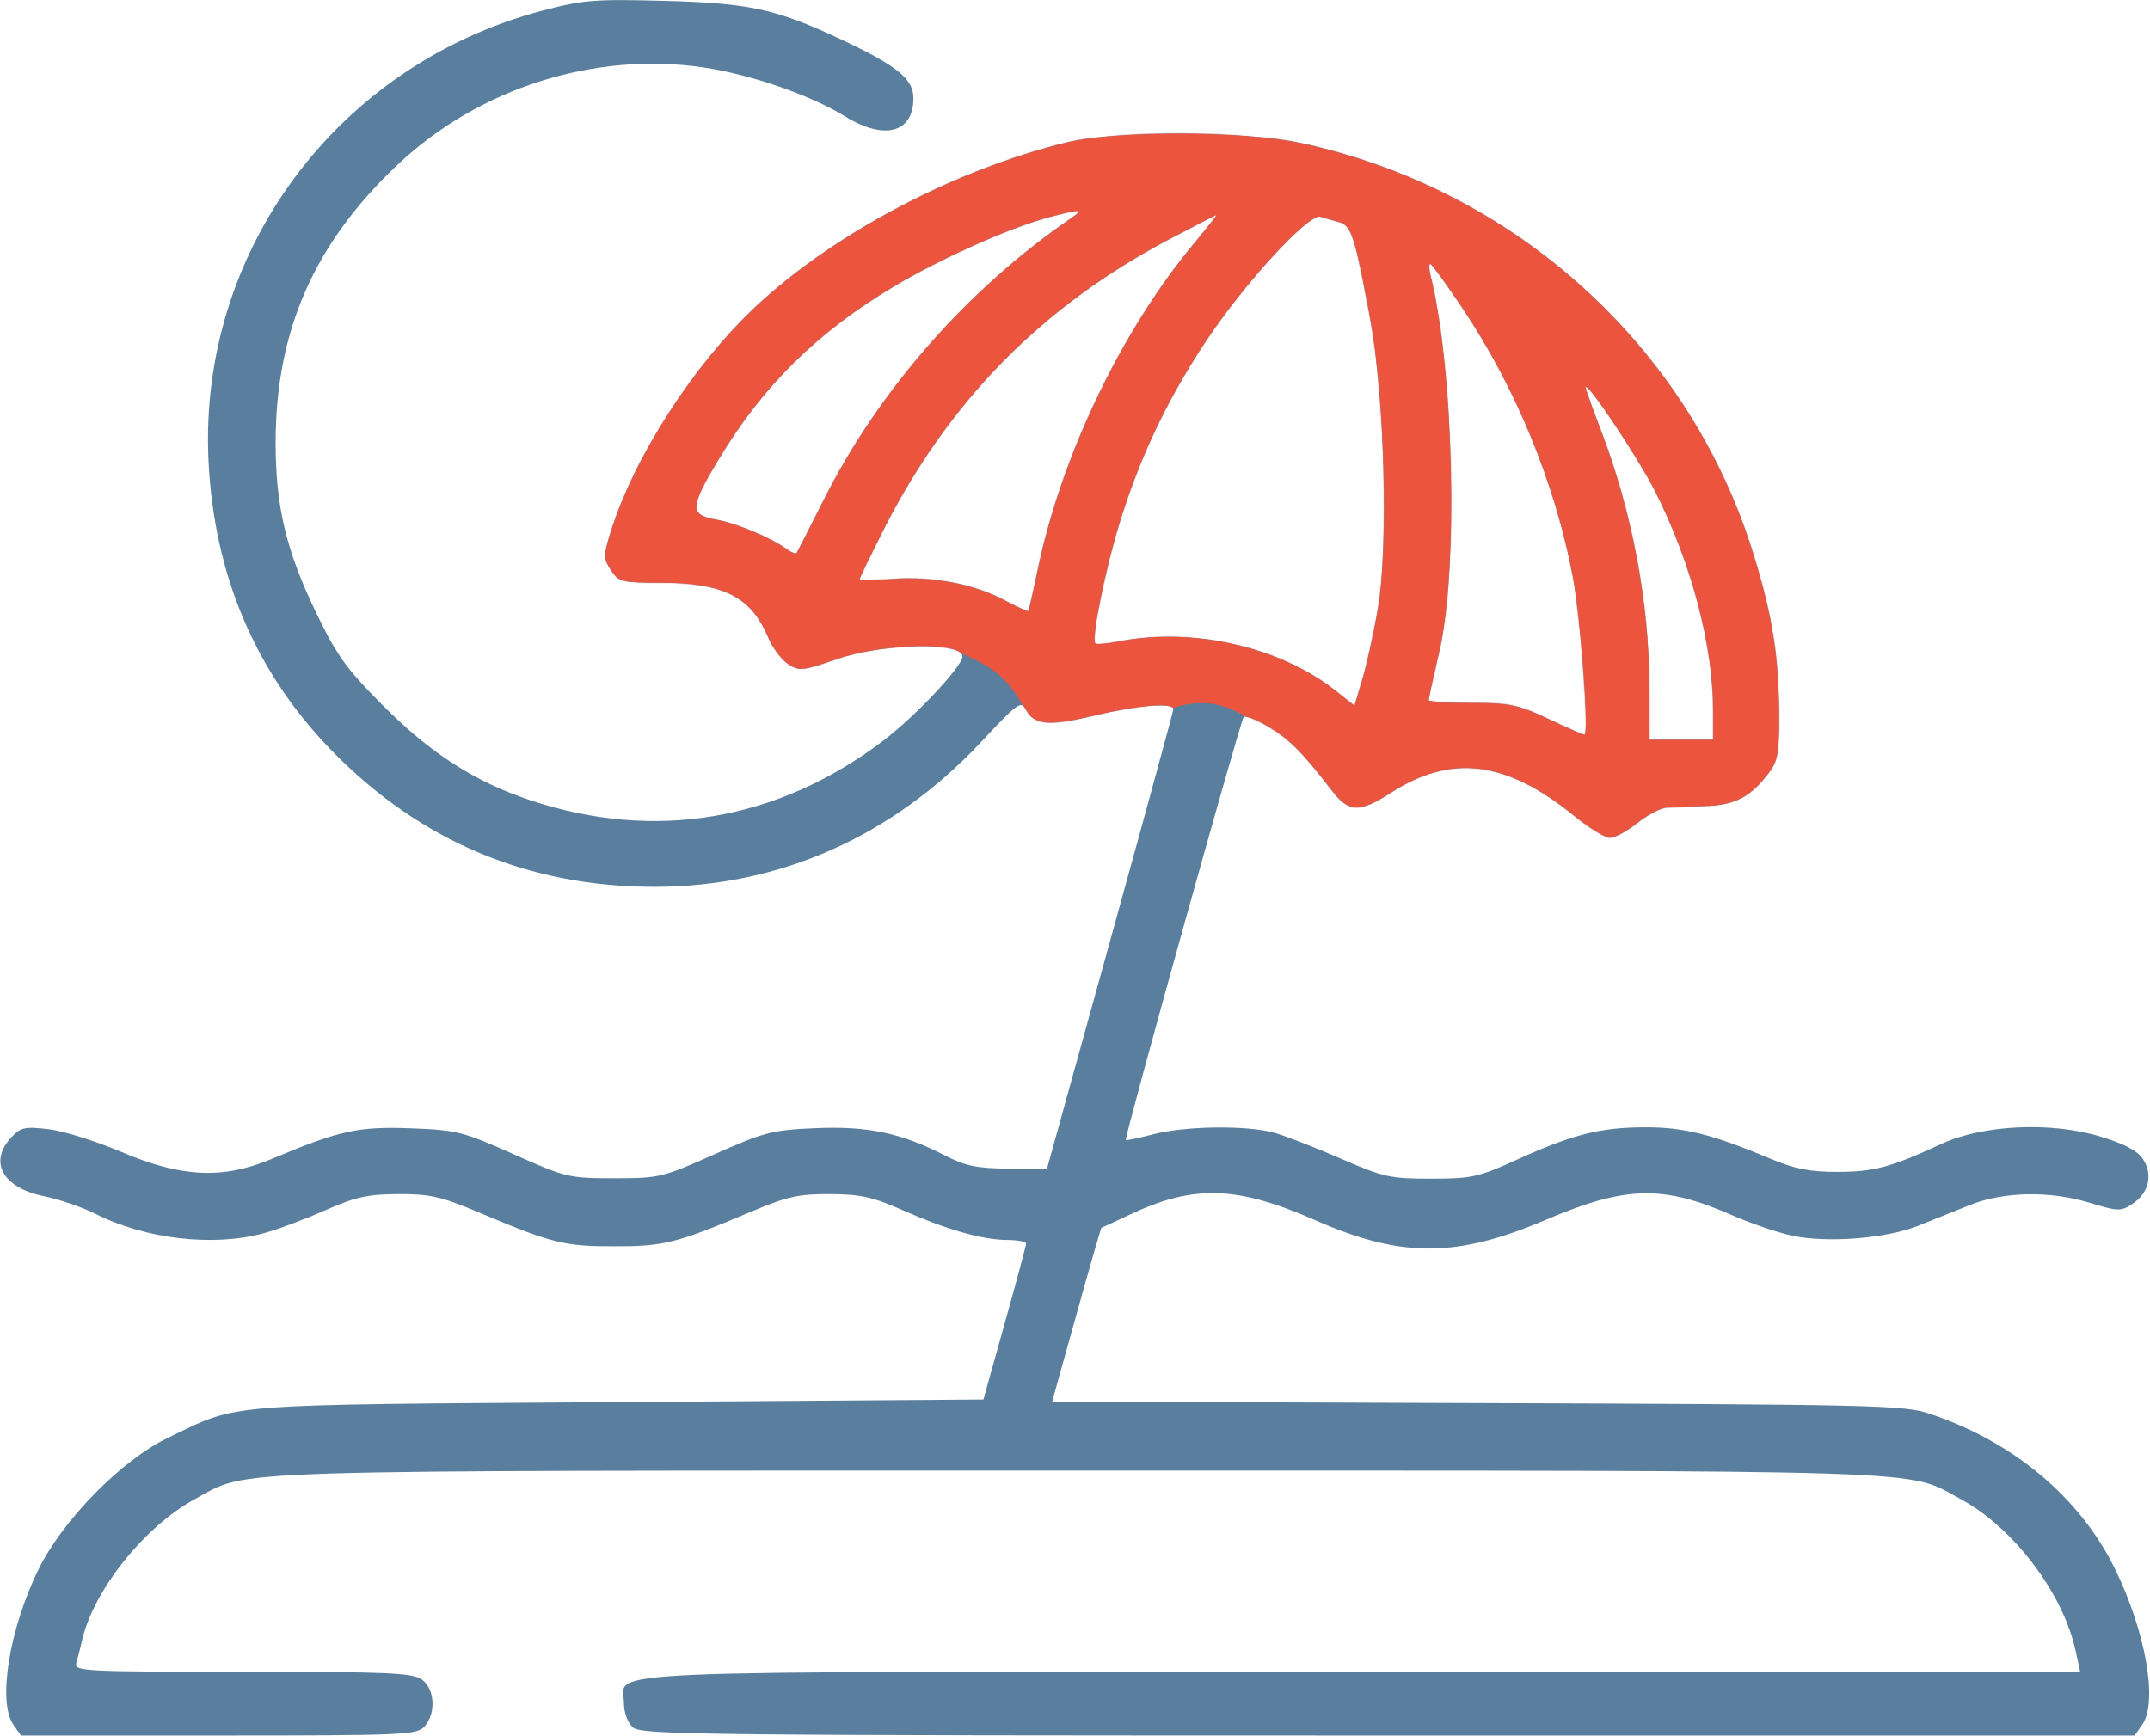<?xml version="1.0" encoding="UTF-8"?> <svg xmlns="http://www.w3.org/2000/svg" width="2153" height="1739" viewBox="0 0 2153 1739" fill="none"> <path fill-rule="evenodd" clip-rule="evenodd" d="M542.752 10.776C337.603 65.105 198.982 251.873 208.765 460.771C214.15 575.768 255.822 673.768 332.812 752.478C421.015 842.656 529.334 888.249 655.385 888.249C780.381 888.249 893.829 837.924 982.508 743.142C1019.36 703.75 1022.45 701.544 1027.49 710.963C1035.7 726.294 1050.71 727.507 1096.49 716.53C1138.84 706.374 1175.17 703.416 1175.04 710.133C1175 712.157 1146.48 816.634 1111.68 942.297L1048.4 1170.78L1009.8 1170.47C978.248 1170.22 966.672 1167.83 946.419 1157.39C902.575 1134.79 869.183 1127.71 816.977 1129.94C773.163 1131.82 765.832 1133.7 715.694 1156.05C663.286 1179.4 660.23 1180.13 614.967 1180.13C569.688 1180.13 566.667 1179.41 514.239 1156.02C463.237 1133.27 457.424 1131.81 411.055 1130.08C358.716 1128.12 339.971 1132.26 272.056 1160.8C223.353 1181.26 181.726 1179.36 122.031 1153.95C96.412 1143.05 63.403 1132.71 48.682 1130.98C24.837 1128.18 20.754 1129.08 11.344 1139.18C-11.636 1163.84 2.525 1189.51 43.808 1198.04C59.325 1201.24 82.487 1209.15 95.277 1215.61C145.646 1241.06 212.809 1248.93 263.649 1235.34C277.161 1231.72 304.8 1221.44 325.068 1212.48C355.861 1198.87 367.978 1196.16 398.771 1196C430.64 1195.85 441.603 1198.34 479.845 1214.48C552.869 1245.3 564.834 1248.29 614.967 1248.29C665.099 1248.29 677.064 1245.3 750.089 1214.48C788.331 1198.34 799.293 1195.85 831.162 1196C861.955 1196.16 874.072 1198.87 904.865 1212.48C948.821 1231.91 984.14 1241.89 1009.28 1241.96C1019.41 1242 1027.63 1243.68 1027.54 1245.71C1027.45 1247.74 1017.79 1283.66 1006.08 1325.55L984.793 1401.71L619.305 1404.31C214.784 1407.18 240.973 1405.09 167.835 1440.3C121.614 1462.56 62.882 1522.33 38.565 1571.86C9.325 1631.43 -2.561 1704.67 13.339 1727.37L20.985 1738.29H218.946C404.481 1738.29 417.413 1737.72 425.034 1729.3C436.959 1716.13 435.495 1691.35 422.243 1682.06C412.878 1675.5 387.352 1674.41 242.57 1674.41C84.153 1674.41 73.972 1673.89 76.37 1665.81C77.775 1661.08 80.453 1650.58 82.32 1642.48C93.833 1592.52 145.154 1528.5 195.425 1501.37C250.962 1471.4 202.515 1472.96 1079.3 1472.96C1956.07 1472.96 1907.53 1471.4 1963.23 1501.37C2016.08 1529.81 2066.03 1595.72 2078.54 1653.53L2083.07 1674.41H1364.85C568.573 1674.41 624.794 1672.03 624.794 1705.87C624.794 1715.28 628.543 1725.42 633.78 1730.16C642.06 1737.65 701.597 1738.29 1390.18 1738.29H2137.61L2145.25 1727.37C2161.12 1704.72 2148.75 1634.23 2117.86 1571.23C2082.76 1499.62 2015.83 1443.71 1931.79 1415.79C1906.6 1407.42 1875.87 1406.71 1479.21 1405.31L1053.65 1403.81L1077.9 1316.81C1091.24 1268.96 1102.54 1229.76 1103.01 1229.7C1103.48 1229.65 1116.28 1223.72 1131.46 1216.54C1195.27 1186.31 1238.66 1187.63 1317.14 1222.16C1403.3 1260.08 1458.27 1259.99 1547.92 1221.78C1628.17 1187.59 1665.14 1186.68 1734.74 1217.23C1753.32 1225.39 1780.3 1234.58 1794.7 1237.67C1829.64 1245.16 1888.95 1240.51 1920.74 1227.78C1934.92 1222.1 1958.14 1212.78 1972.33 1207.06C2006.15 1193.43 2052.69 1192.5 2092.49 1204.66C2121.04 1213.37 2123.76 1213.45 2135.4 1205.82C2151.79 1195.08 2156.2 1176.54 2146.05 1161.05C2140.5 1152.58 2127.62 1145.75 2103.24 1138.34C2053.63 1123.27 1985.58 1126.5 1943.79 1145.89C1893.92 1169.05 1876.47 1173.72 1839.86 1173.75C1812.59 1173.77 1797.31 1170.79 1773.52 1160.8C1714.8 1136.13 1686.56 1129.01 1647.6 1129.07C1602.65 1129.14 1574.82 1136.17 1519.06 1161.52C1480.5 1179.06 1473.9 1180.52 1433.07 1180.54C1392 1180.57 1385.52 1179.12 1342.17 1160.24C1316.5 1149.06 1286.65 1137.48 1275.84 1134.49C1248.42 1126.92 1187.31 1127.68 1155.3 1135.98C1140.53 1139.81 1127.96 1142.46 1127.37 1141.87C1125.59 1140.1 1242.31 721.144 1245.46 717.995C1247.06 716.393 1258.11 720.791 1270.03 727.773C1290.88 739.997 1304.37 753.539 1333.78 791.786C1350.76 813.867 1361.14 814.251 1392.74 793.968C1453.69 754.856 1508.59 761.809 1576.66 817.263C1591.42 829.281 1607.4 839.113 1612.19 839.113C1616.97 839.113 1629.24 832.48 1639.44 824.373C1649.64 816.265 1662.66 809.323 1668.37 808.944C1674.07 808.561 1691.51 807.858 1707.1 807.372C1737.55 806.423 1753.35 798.1 1771.8 773.296C1780.47 761.637 1781.88 752.841 1781.55 712.177C1781.07 654.502 1773.85 611.686 1754.09 549.588C1689 344.984 1516.17 189.378 1302.86 143.328C1245.17 130.872 1118.44 130.479 1068.59 142.601C956.138 169.945 834.42 234.253 756.403 307.533C694.458 365.719 635.392 457.381 611.974 531.669C604.083 556.708 604.073 559.14 611.832 570.982C619.659 582.932 622.415 583.615 662.986 583.718C725.256 583.875 752.452 597.972 769.581 638.97C773.752 648.955 782.557 660.654 789.156 664.978C800.369 672.323 803.523 672.009 837.859 660.158C883.894 644.272 963.827 642.543 963.827 657.435C963.827 667.341 916.864 717.307 884.39 741.958C778.798 822.108 655.641 842.936 531.437 801.657C475.584 783.094 431.063 754.478 383.225 706.394C346.501 669.479 337.274 656.59 316.052 612.55C286.35 550.91 275.904 506.57 276.017 442.606C276.218 330.946 314.853 243.338 398.693 164.471C479.663 88.301 595.185 51.568 703.818 67.453C751.219 74.381 811.454 95.161 846.291 116.593C885.746 140.871 914.692 133.118 914.692 98.261C914.692 78.975 897.824 65.409 840.66 38.724C776.573 8.8 750.03 3.106 664.102 0.826C595.229 -0.997 583.618 -0.044 542.752 10.776ZM1072.05 219.036C969.031 289.722 880.248 390.827 825.275 500.08C811.002 528.455 798.639 552.699 797.809 553.957C796.974 555.209 792.532 553.495 787.933 550.149C771.9 538.469 737.466 524.077 716.824 520.422C690.429 515.749 690.723 508.27 719.178 460.766C763.64 386.538 818.421 332.464 895.74 286.493C942.272 258.83 1009.61 228.666 1048.29 218.161C1082.55 208.855 1086.67 209.007 1072.05 219.036ZM1195.98 243.588C1123.23 331.005 1063.22 456.025 1039.46 569.665C1034.74 592.199 1030.45 611.273 1029.92 612.054C1029.39 612.84 1018.67 608.01 1006.09 601.323C975.197 584.897 934.056 577.045 893.922 579.915C875.619 581.227 860.643 581.443 860.643 580.396C860.643 579.355 870.878 558.123 883.383 533.221C949.146 402.281 1043.07 306.629 1172.65 238.616C1196.97 225.851 1217.51 215.336 1218.28 215.252C1219.06 215.164 1209.02 227.919 1195.98 243.588ZM1340.83 222.372C1353.43 225.988 1356.46 235.334 1371.95 318.279C1386.61 396.704 1390.63 548.35 1379.72 610.634C1375.45 634.956 1368.47 666.56 1364.19 680.863L1356.4 706.87L1337.73 692.081C1282.11 648.031 1195.07 628.057 1121.06 642.361C1108.9 644.709 1097.98 645.668 1096.78 644.483C1092.53 640.263 1107.2 568.098 1121.83 521.326C1142.37 455.612 1169.49 398.895 1208.15 340.822C1246.6 283.079 1310.3 213.842 1322.03 217.065C1326.35 218.254 1334.81 220.642 1340.83 222.372ZM1464.94 309.15C1518.16 388.705 1557.36 484.189 1574.99 577.202C1582.79 618.358 1591.45 735.929 1586.68 735.929C1585.23 735.929 1568.86 728.76 1550.32 719.995C1520.33 705.819 1511.85 704.055 1473.63 704.026C1449.99 704.006 1430.64 702.782 1430.63 701.303C1430.62 699.825 1435.45 677.714 1441.37 652.168C1460.54 569.385 1455.78 368.775 1432.46 275.816C1430.85 269.444 1430.75 264.23 1432.22 264.23C1433.69 264.23 1448.42 284.445 1464.94 309.15ZM1657.83 492.709C1693.91 564.186 1715.6 646.503 1715.6 712.005V740.843H1683.66H1651.72L1651.62 688.022C1651.47 603.107 1634.07 511.371 1602.63 429.747C1594.5 408.634 1587.85 389.884 1587.85 388.09C1587.85 379.551 1640.26 457.907 1657.83 492.709Z" fill="#5A7F9E"></path> <mask id="mask0_133_10" style="mask-type:alpha" maskUnits="userSpaceOnUse" x="0" y="0" width="2153" height="1739"> <path fill-rule="evenodd" clip-rule="evenodd" d="M542.752 10.776C337.603 65.105 198.982 251.873 208.765 460.771C214.15 575.768 255.822 673.768 332.812 752.478C421.015 842.656 529.334 888.249 655.385 888.249C780.381 888.249 893.829 837.924 982.508 743.142C1019.36 703.75 1022.45 701.544 1027.49 710.963C1035.7 726.294 1050.71 727.507 1096.49 716.53C1138.84 706.374 1175.17 703.416 1175.04 710.133C1175 712.157 1146.48 816.634 1111.68 942.297L1048.4 1170.78L1009.8 1170.47C978.248 1170.22 966.672 1167.83 946.419 1157.39C902.575 1134.79 869.183 1127.71 816.977 1129.94C773.163 1131.82 765.832 1133.7 715.694 1156.05C663.286 1179.4 660.23 1180.13 614.967 1180.13C569.688 1180.13 566.667 1179.41 514.239 1156.02C463.237 1133.27 457.424 1131.81 411.055 1130.08C358.716 1128.12 339.971 1132.26 272.056 1160.8C223.353 1181.26 181.726 1179.36 122.031 1153.95C96.412 1143.05 63.403 1132.71 48.682 1130.98C24.837 1128.18 20.754 1129.08 11.344 1139.18C-11.636 1163.84 2.525 1189.51 43.808 1198.04C59.325 1201.24 82.487 1209.15 95.277 1215.61C145.646 1241.06 212.809 1248.93 263.649 1235.34C277.161 1231.72 304.8 1221.44 325.068 1212.48C355.861 1198.87 367.978 1196.16 398.771 1196C430.64 1195.85 441.603 1198.34 479.845 1214.48C552.869 1245.3 564.834 1248.29 614.967 1248.29C665.099 1248.29 677.064 1245.3 750.089 1214.48C788.331 1198.34 799.293 1195.85 831.162 1196C861.955 1196.16 874.072 1198.87 904.865 1212.48C948.821 1231.91 984.14 1241.89 1009.28 1241.96C1019.41 1242 1027.63 1243.68 1027.54 1245.71C1027.45 1247.74 1017.79 1283.66 1006.08 1325.55L984.793 1401.71L619.305 1404.31C214.784 1407.18 240.973 1405.09 167.835 1440.3C121.614 1462.56 62.882 1522.33 38.565 1571.86C9.325 1631.43 -2.561 1704.67 13.339 1727.37L20.985 1738.29H218.946C404.481 1738.29 417.413 1737.72 425.034 1729.3C436.959 1716.13 435.495 1691.35 422.243 1682.06C412.878 1675.5 387.352 1674.41 242.57 1674.41C84.153 1674.41 73.972 1673.89 76.37 1665.81C77.775 1661.08 80.453 1650.58 82.32 1642.48C93.833 1592.52 145.154 1528.5 195.425 1501.37C250.962 1471.4 202.515 1472.96 1079.3 1472.96C1956.07 1472.96 1907.53 1471.4 1963.23 1501.37C2016.08 1529.81 2066.03 1595.72 2078.54 1653.53L2083.07 1674.41H1364.85C568.573 1674.41 624.794 1672.03 624.794 1705.87C624.794 1715.28 628.543 1725.42 633.78 1730.16C642.06 1737.65 701.597 1738.29 1390.18 1738.29H2137.61L2145.25 1727.37C2161.12 1704.72 2148.75 1634.23 2117.86 1571.23C2082.76 1499.62 2015.83 1443.71 1931.79 1415.79C1906.6 1407.42 1875.87 1406.71 1479.21 1405.31L1053.65 1403.81L1077.9 1316.81C1091.24 1268.96 1102.54 1229.76 1103.01 1229.7C1103.48 1229.65 1116.28 1223.72 1131.46 1216.54C1195.27 1186.31 1238.66 1187.63 1317.14 1222.16C1403.3 1260.08 1458.27 1259.99 1547.92 1221.78C1628.17 1187.59 1665.14 1186.68 1734.74 1217.23C1753.32 1225.39 1780.3 1234.58 1794.7 1237.67C1829.64 1245.16 1888.95 1240.51 1920.74 1227.78C1934.92 1222.1 1958.14 1212.78 1972.33 1207.06C2006.15 1193.43 2052.69 1192.5 2092.49 1204.66C2121.04 1213.37 2123.76 1213.45 2135.4 1205.82C2151.79 1195.08 2156.2 1176.54 2146.05 1161.05C2140.5 1152.58 2127.62 1145.75 2103.24 1138.34C2053.63 1123.27 1985.58 1126.5 1943.79 1145.89C1893.92 1169.05 1876.47 1173.72 1839.86 1173.75C1812.59 1173.77 1797.31 1170.79 1773.52 1160.8C1714.8 1136.13 1686.56 1129.01 1647.6 1129.07C1602.65 1129.14 1574.82 1136.17 1519.06 1161.52C1480.5 1179.06 1473.9 1180.52 1433.07 1180.54C1392 1180.57 1385.52 1179.12 1342.17 1160.24C1316.5 1149.06 1286.65 1137.48 1275.84 1134.49C1248.42 1126.92 1187.31 1127.68 1155.3 1135.98C1140.53 1139.81 1127.96 1142.46 1127.37 1141.87C1125.59 1140.1 1242.31 721.144 1245.46 717.995C1247.06 716.393 1258.11 720.791 1270.03 727.773C1290.88 739.997 1304.37 753.539 1333.78 791.786C1350.76 813.867 1361.14 814.251 1392.74 793.968C1453.69 754.856 1508.59 761.809 1576.66 817.263C1591.42 829.281 1607.4 839.113 1612.19 839.113C1616.97 839.113 1629.24 832.48 1639.44 824.373C1649.64 816.265 1662.66 809.323 1668.37 808.944C1674.07 808.561 1691.51 807.858 1707.1 807.372C1737.55 806.423 1753.35 798.1 1771.8 773.296C1780.47 761.637 1781.88 752.841 1781.55 712.177C1781.07 654.502 1773.85 611.686 1754.09 549.588C1689 344.984 1516.17 189.378 1302.86 143.328C1245.17 130.872 1118.44 130.479 1068.59 142.601C956.138 169.945 834.42 234.253 756.403 307.533C694.458 365.719 635.392 457.381 611.974 531.669C604.083 556.708 604.073 559.14 611.832 570.982C619.659 582.932 622.415 583.615 662.986 583.718C725.256 583.875 752.452 597.972 769.581 638.97C773.752 648.955 782.557 660.654 789.156 664.978C800.369 672.323 803.523 672.009 837.859 660.158C883.894 644.272 963.827 642.543 963.827 657.435C963.827 667.341 916.864 717.307 884.39 741.958C778.798 822.108 655.641 842.936 531.437 801.657C475.584 783.094 431.063 754.478 383.225 706.394C346.501 669.479 337.274 656.59 316.052 612.55C286.35 550.91 275.904 506.57 276.017 442.606C276.218 330.946 314.853 243.338 398.693 164.471C479.663 88.301 595.185 51.568 703.818 67.453C751.219 74.381 811.454 95.161 846.291 116.593C885.746 140.871 914.692 133.118 914.692 98.261C914.692 78.975 897.824 65.409 840.66 38.724C776.573 8.8 750.03 3.106 664.102 0.826C595.229 -0.997 583.618 -0.044 542.752 10.776ZM1072.05 219.036C969.031 289.722 880.248 390.827 825.275 500.08C811.002 528.455 798.639 552.699 797.809 553.957C796.974 555.209 792.532 553.495 787.933 550.149C771.9 538.469 737.466 524.077 716.824 520.422C690.429 515.749 690.723 508.27 719.178 460.766C763.64 386.538 818.421 332.464 895.74 286.493C942.272 258.83 1009.61 228.666 1048.29 218.161C1082.55 208.855 1086.67 209.007 1072.05 219.036ZM1195.98 243.588C1123.23 331.005 1063.22 456.025 1039.46 569.665C1034.74 592.199 1030.45 611.273 1029.92 612.054C1029.39 612.84 1018.67 608.01 1006.09 601.323C975.197 584.897 934.056 577.045 893.922 579.915C875.619 581.227 860.643 581.443 860.643 580.396C860.643 579.355 870.878 558.123 883.383 533.221C949.146 402.281 1043.07 306.629 1172.65 238.616C1196.97 225.851 1217.51 215.336 1218.28 215.252C1219.06 215.164 1209.02 227.919 1195.98 243.588ZM1340.83 222.372C1353.43 225.988 1356.46 235.334 1371.95 318.279C1386.61 396.704 1390.63 548.35 1379.72 610.634C1375.45 634.956 1368.47 666.56 1364.19 680.863L1356.4 706.87L1337.73 692.081C1282.11 648.031 1195.07 628.057 1121.06 642.361C1108.9 644.709 1097.98 645.668 1096.78 644.483C1092.53 640.263 1107.2 568.098 1121.83 521.326C1142.37 455.612 1169.49 398.895 1208.15 340.822C1246.6 283.079 1310.3 213.842 1322.03 217.065C1326.35 218.254 1334.81 220.642 1340.83 222.372ZM1464.94 309.15C1518.16 388.705 1557.36 484.189 1574.99 577.202C1582.79 618.358 1591.45 735.929 1586.68 735.929C1585.23 735.929 1568.86 728.76 1550.32 719.995C1520.33 705.819 1511.85 704.055 1473.63 704.026C1449.99 704.006 1430.64 702.782 1430.63 701.303C1430.62 699.825 1435.45 677.714 1441.37 652.168C1460.54 569.385 1455.78 368.775 1432.46 275.816C1430.85 269.444 1430.75 264.23 1432.22 264.23C1433.69 264.23 1448.42 284.445 1464.94 309.15ZM1657.83 492.709C1693.91 564.186 1715.6 646.503 1715.6 712.005V740.843H1683.66H1651.72L1651.62 688.022C1651.47 603.107 1634.07 511.371 1602.63 429.747C1594.5 408.634 1587.85 389.884 1587.85 388.09C1587.85 379.551 1640.26 457.907 1657.83 492.709Z" fill="white"></path> </mask> <g mask="url(#mask0_133_10)"> <path d="M887.311 159.717L1364.43 51.523L2009.2 289.681L1847.97 993.142L1336.55 817.055L1245.44 716.602C1217.15 699.998 1194.96 702.854 1174.63 709.011L1109.95 734.123L1031.95 722.627C1012.56 678.37 994.06 668.619 962.001 653.922L827.006 690.046L576.918 661.667L599.975 388.52L887.311 159.717Z" fill="#ED543D"></path> </g> </svg> 